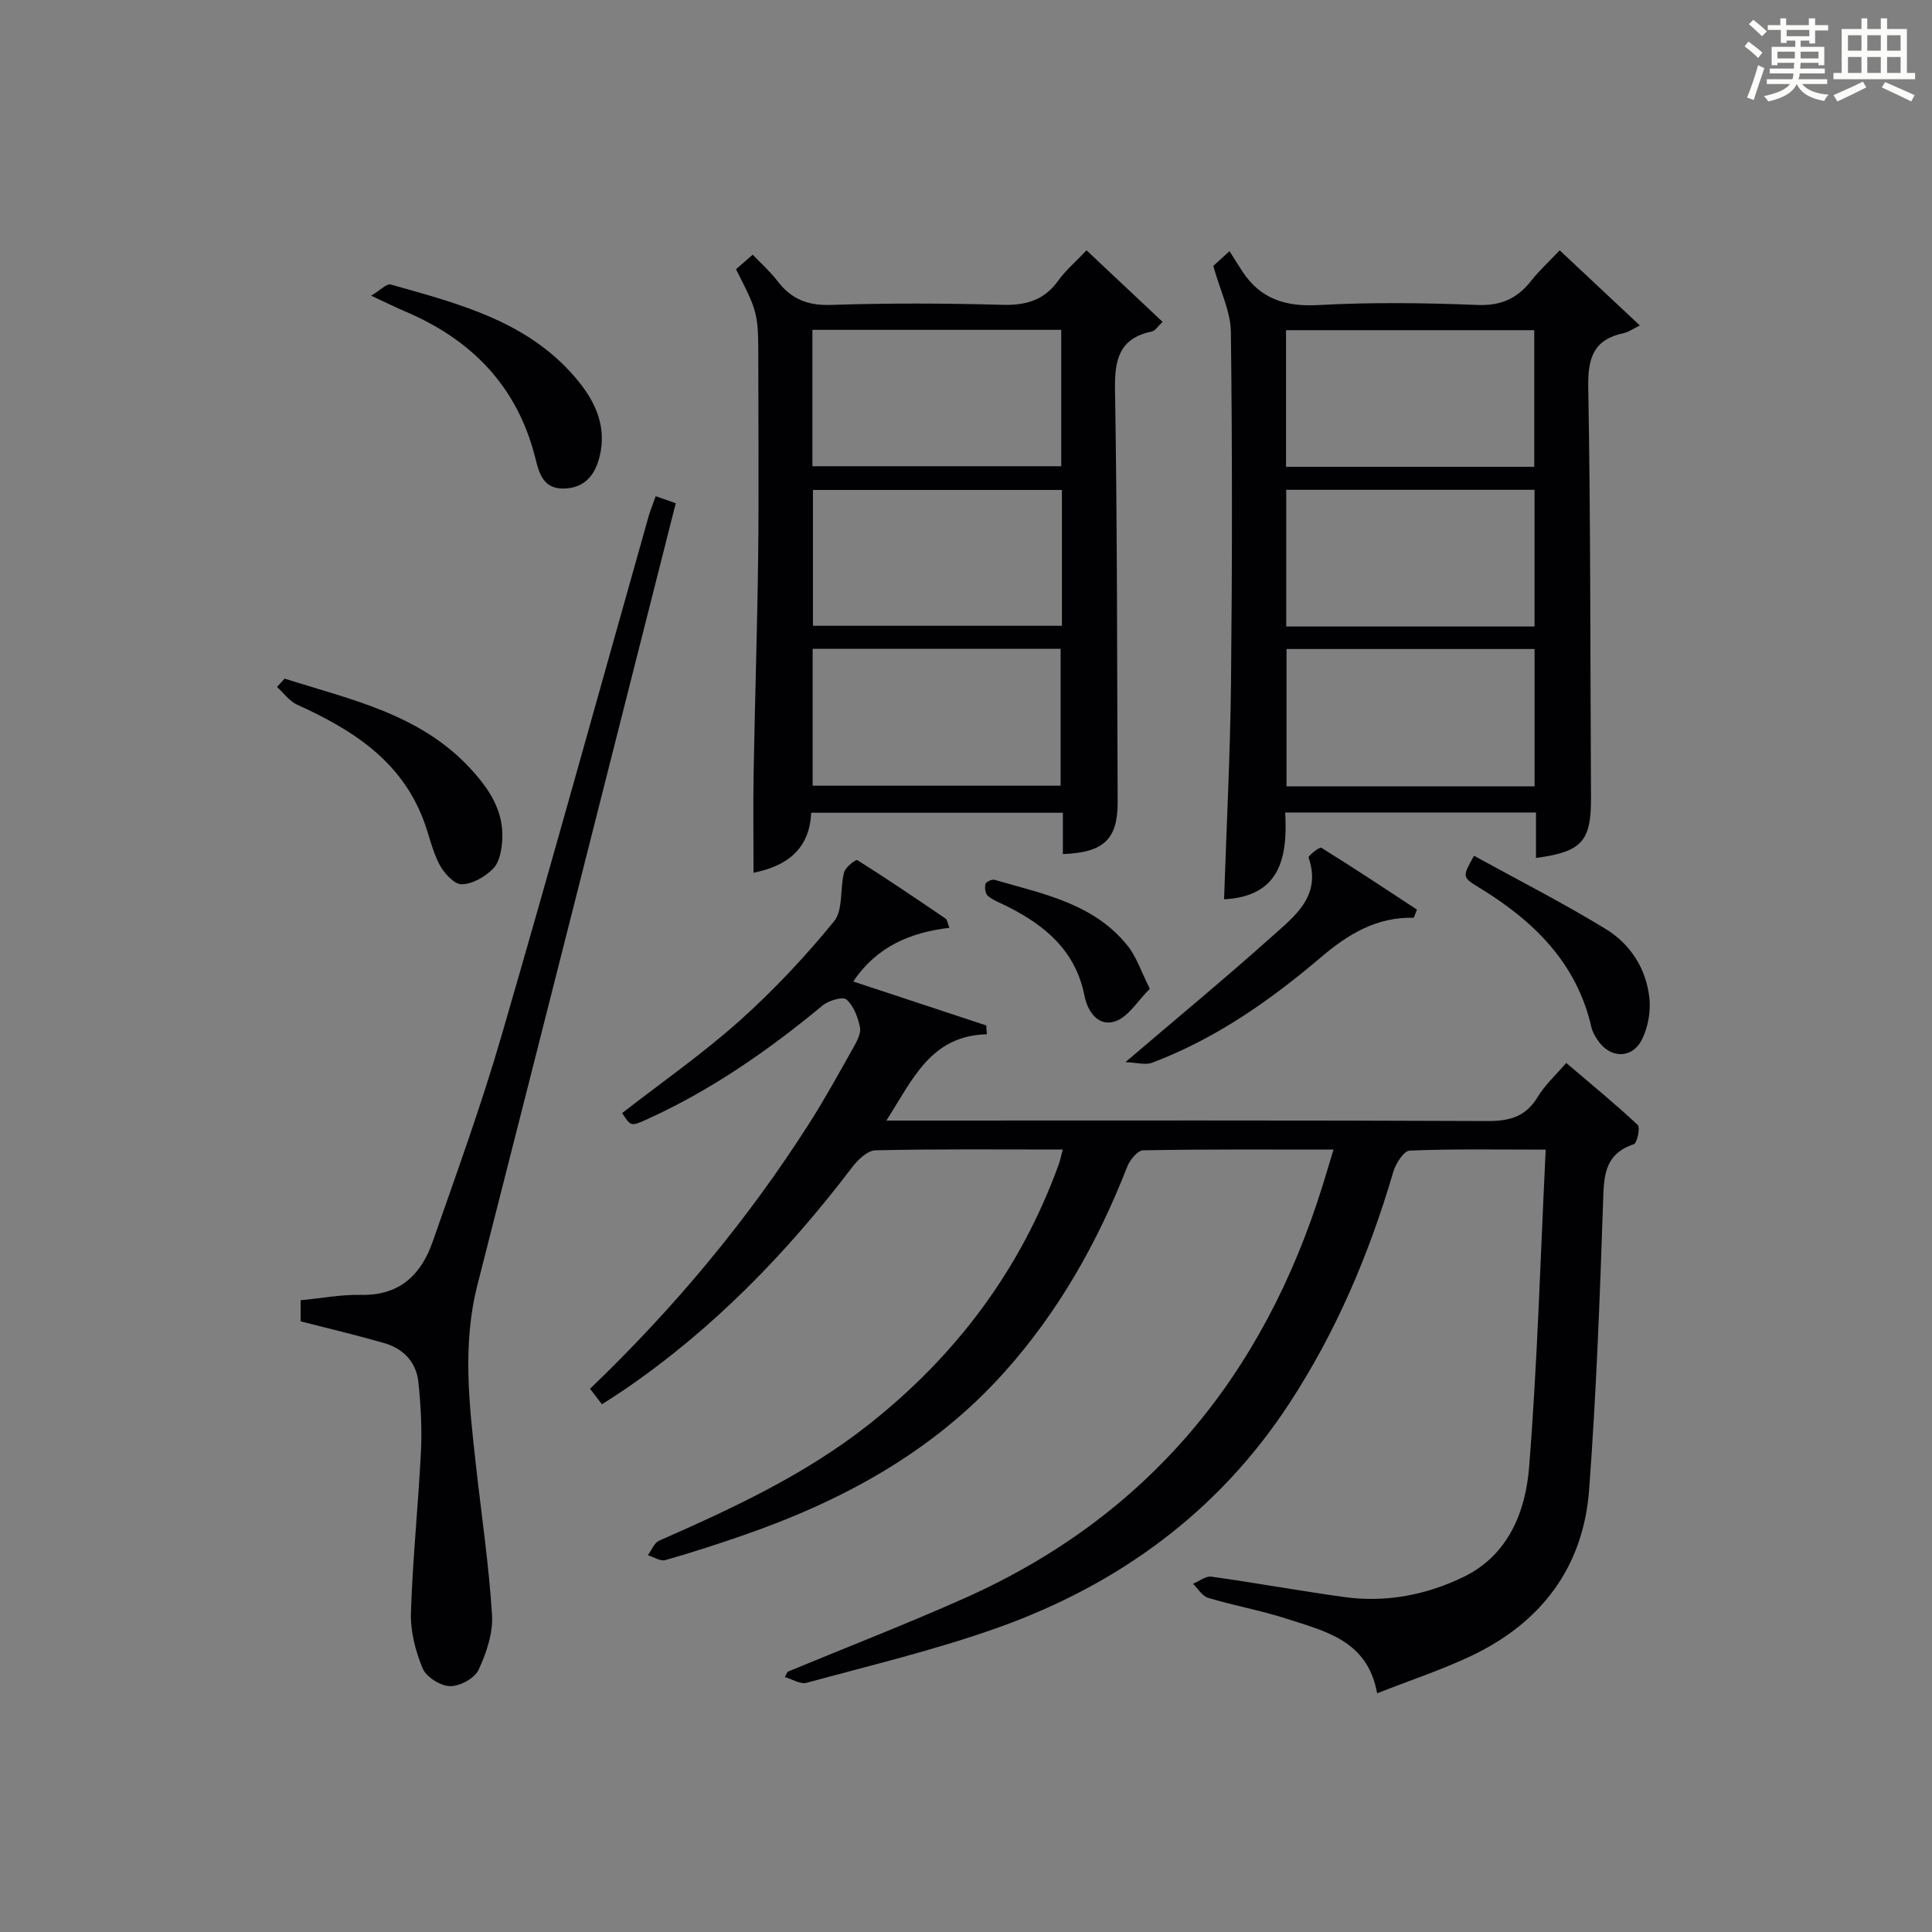 <?xml version="1.0" encoding="utf-8"?>
<svg version="1.1" id="漢_ZDIC_典" xmlns="http://www.w3.org/2000/svg" xmlns:xlink="http://www.w3.org/1999/xlink" x="0px" y="0px"
	 viewBox="0 0 400 400" style="enable-background:new 0 0 400 400;" xml:space="preserve">
<rect x="0" y="0" width="400" height="400" fill="#808080" stroke="none"/>
<style type="text/css">
	.st1{fill:#010104;}
	.st0{fill:#fbfcfa;}
</style>
<g>
	<path class="st0" d="M361.2,9.6l0.8-1c0.9,0.7,1.9,1.4,2.9,2.3L364,12C363,11,362,10.2,361.2,9.6z M361.7,20.2
		c0.9-2.1,1.6-4.3,2.3-6.7c0.4,0.2,0.8,0.4,1.3,0.6c-0.7,2.1-1.5,4.3-2.2,6.6L361.7,20.2z M362.1,5l0.9-0.9c1,0.8,2,1.6,2.8,2.4
		l-1,1C363.9,6.6,363,5.8,362.1,5z M374.6,3.8h1.2v1.4h2.7v1.1h-2.7v2.7h-1.2V8.4h-1.8v1.3h4.9v3.8h-1.2v-0.5h-3.7
		c0,0.4-0.1,0.9-0.1,1.2h5.1v1h-5.2c0,0.5-0.1,0.9-0.3,1.2h6v1h-5.2c1.1,1.3,2.9,2,5.5,2.2c-0.4,0.4-0.7,0.8-0.9,1.3
		c-2.9-0.5-4.8-1.6-5.7-3.5H372c-0.8,1.7-2.7,2.9-5.9,3.6c-0.2-0.4-0.6-0.8-0.9-1.1c2.8-0.6,4.6-1.4,5.4-2.5h-4.8v-1h5.3
		c0.1-0.3,0.2-0.7,0.2-1.2h-4.9v-1h5c0-0.4,0-0.8,0.1-1.2H368v0.5h-1.2V9.7h4.9V8.4h-1.8v0.5h-1.2V6.2H366V5.2h2.6V3.8h1.2v1.4h4.7
		V3.8z M368,12.1h3.6c0-0.4,0-0.9,0-1.4H368V12.1z M369.9,7.5h4.7V6.2h-4.7V7.5z M376.5,10.7h-3.7c0,0.5,0,1,0,1.4h3.7V10.7z"/>
	<path class="st0" d="M385.3,3.8h1.3V6h2.8V3.8h1.3V6h4.1v9.1h1.7v1.3h-16.9v-1.3h1.7V6h4.1V3.8z M385.7,16.9l0.7,1.2
		c-1.8,0.9-3.8,1.9-6,2.9c-0.2-0.4-0.5-0.8-0.8-1.3C381.9,18.7,383.9,17.8,385.7,16.9z M382.6,10.5h2.8V7.3h-2.8V10.5z M382.6,15.1
		h2.8v-3.3h-2.8V15.1z M386.6,10.5h2.8V7.3h-2.8V10.5z M386.6,15.1h2.8v-3.3h-2.8V15.1z M390.3,17c2.1,0.9,4.1,1.8,6.1,2.7l-0.7,1.3
		c-2.2-1.1-4.2-2-6.1-2.9L390.3,17z M393.5,7.3h-2.8v3.2h2.8V7.3z M390.7,15.1h2.8v-3.3h-2.8V15.1z"/>
	
	<path class="st1" d="M204.33,214.13c-11.68,0.31-15.34,9.35-20.82,17.87c2.46,0,4.21,0,5.95,0c39.5,0,78.99-0.08,118.49,0.1
		c4.6,0.02,7.92-0.88,10.4-4.97c1.52-2.51,3.79-4.57,5.92-7.06c5.12,4.36,10.11,8.45,14.81,12.84c0.55,0.52-0.13,3.76-0.82,3.99
		c-6.28,2.1-6.19,6.87-6.37,12.29c-0.66,19.76-1.41,39.53-2.88,59.24c-1.2,16.09-9.96,27.57-24.46,34.43
		c-6.11,2.89-12.57,5.02-19.43,7.72c-1.96-10.91-10.67-12.83-18.67-15.42c-5.35-1.73-10.94-2.73-16.33-4.34
		c-1.22-0.36-2.09-1.91-3.12-2.92c1.28-0.52,2.63-1.64,3.81-1.47c9.2,1.28,18.35,2.96,27.56,4.23c8.64,1.19,17.05-0.47,24.74-4.22
		c9.14-4.46,12.73-13.43,13.47-22.62c1.73-21.67,2.34-43.42,3.44-65.8c-10.29,0-19.24-0.17-28.16,0.2c-1.22,0.05-2.9,2.69-3.4,4.41
		c-4.98,17.01-11.86,33.19-21.57,48.01c-14.66,22.39-35.29,37.42-60.23,46.33c-12.94,4.62-26.39,7.81-39.67,11.44
		c-1.29,0.35-2.98-0.76-4.49-1.19c0.19-0.37,0.37-0.74,0.56-1.1c12.22-5.06,24.56-9.85,36.64-15.23
		c37.94-16.9,61.87-46.09,74.11-85.36c0.73-2.34,1.42-4.7,2.28-7.52c-13.47,0-26.44-0.09-39.41,0.15c-1.15,0.02-2.75,1.99-3.3,3.39
		c-6.11,15.64-14.22,30.04-25.48,42.6c-14.88,16.6-33.75,26.74-54.49,33.88c-5.18,1.78-10.4,3.49-15.67,4.97
		c-1.03,0.29-2.4-0.64-3.61-1.01c0.77-1.03,1.32-2.56,2.34-3.01c15.09-6.64,30.02-13.56,43.1-23.82
		c18.23-14.3,31.67-32.16,39.61-54.02c0.33-0.9,0.5-1.85,0.85-3.14c-13.15,0-25.97-0.13-38.78,0.16c-1.66,0.04-3.65,1.96-4.83,3.52
		c-13.5,17.75-28.85,33.57-47.36,46.18c-1.37,0.93-2.78,1.81-4.43,2.88c-0.84-1.1-1.61-2.09-2.47-3.21
		c17.42-16.71,32.65-34.94,45.49-55.12c3.21-5.05,6.1-10.3,9.03-15.52c0.72-1.28,1.62-2.92,1.37-4.18c-0.42-2.08-1.3-4.44-2.79-5.77
		c-0.74-0.66-3.7,0.19-4.94,1.22c-11.19,9.29-23.04,17.53-36.32,23.56c-3.38,1.53-3.4,1.49-5.19-1.27
		c8.13-6.32,16.61-12.24,24.28-19.08c7.05-6.3,13.59-13.28,19.58-20.6c1.93-2.36,1.21-6.79,2.09-10.18c0.28-1.06,2.43-2.7,2.74-2.51
		c6.19,3.89,12.24,8,18.28,12.11c0.33,0.23,0.38,0.87,0.79,1.9c-8.07,0.97-15.03,3.83-19.91,11.12c9.31,3.08,18.42,6.09,27.54,9.1
		C204.22,212.92,204.27,213.53,204.33,214.13z"/>
	<path class="st1" d="M251.2,55.05c0.3-0.27,1.27-1.15,3.36-3.05c0.93,1.46,1.79,2.87,2.69,4.24c3.75,5.67,8.91,7.29,15.69,6.92
		c10.96-0.6,22-0.46,32.97-0.02c4.87,0.19,8.21-1.34,11.08-4.98c1.64-2.08,3.62-3.89,5.93-6.33c5.22,4.89,10.34,9.7,16.59,15.55
		c-1.52,0.75-2.36,1.39-3.29,1.58c-6.18,1.28-7.5,5.01-7.39,11.1c0.5,28.31,0.41,56.63,0.57,84.95c0.05,9.15-1.79,11.33-11.39,12.62
		c0-3.09,0-6.14,0-9.41c-17.42,0-34.35,0-51.92,0c0.5,9.18-0.93,17.36-12.66,17.97c0.51-15.18,1.28-30.09,1.44-45.01
		c0.25-24.16,0.27-48.32-0.03-72.47C254.79,64.49,252.65,60.28,251.2,55.05z M266.26,96.65c17.27,0,34.28,0,51.39,0
		c0-9.65,0-19.01,0-28.29c-17.36,0-34.38,0-51.39,0C266.26,77.96,266.26,87.19,266.26,96.65z M317.71,129.71c0-9.72,0-18.96,0-28.3
		c-17.33,0-34.36,0-51.41,0c0,9.59,0,18.84,0,28.3C283.5,129.71,300.41,129.71,317.71,129.71z M317.72,162.8c0-9.79,0-19.03,0-28.43
		c-17.29,0-34.3,0-51.36,0c0,9.67,0,19.03,0,28.43C283.62,162.8,300.52,162.8,317.72,162.8z"/>
	<path class="st1" d="M152.38,55.74c1.16-1.01,2.15-1.87,3.46-3.01c1.78,1.87,3.65,3.52,5.14,5.47c2.84,3.74,6.26,5.09,11.08,4.93
		c11.81-0.39,23.64-0.35,35.46-0.02c4.88,0.13,8.64-0.92,11.56-4.99c1.53-2.14,3.6-3.89,5.88-6.29c5.22,4.91,10.34,9.73,15.74,14.81
		c-1.05,0.98-1.54,1.85-2.19,1.98c-6.72,1.4-7.76,5.7-7.66,11.99c0.48,28.46,0.42,56.93,0.55,85.39c0.03,7.71-2.8,10.51-11.34,10.83
		c0-2.77,0-5.53,0-8.56c-17.52,0-34.6,0-52.12,0c-0.32,7.81-5.4,11.12-11.93,12.42c0-6.88-0.1-13.77,0.02-20.66
		c0.26-14.96,0.76-29.93,0.94-44.89c0.16-13.32,0.03-26.64,0.03-39.96C157,64.83,157,64.83,152.38,55.74z M168.2,96.53
		c17.57,0,34.59,0,51.52,0c0-9.64,0-18.89,0-28.24c-17.3,0-34.32,0-51.52,0C168.2,77.83,168.2,87.07,168.2,96.53z M219.86,101.44
		c-17.53,0-34.57,0-51.55,0c0,9.62,0,18.86,0,28.12c17.35,0,34.39,0,51.55,0C219.86,120.06,219.86,110.94,219.86,101.44z
		 M168.25,162.67c17.4,0,34.42,0,51.34,0c0-9.69,0-19.05,0-28.34c-17.31,0-34.2,0-51.34,0
		C168.25,143.83,168.25,153.06,168.25,162.67z"/>
	<path class="st1" d="M62.24,273.57c0-1.4,0-2.83,0-4.37c4.32-0.41,8.43-1.2,12.52-1.11c7.97,0.18,12.44-4.18,14.82-11.01
		c4.93-14.09,10.03-28.14,14.2-42.46c10.42-35.83,20.36-71.81,30.51-107.72c0.35-1.25,0.87-2.46,1.47-4.17
		c1.47,0.52,2.78,0.97,4.15,1.46c-13.74,54.19-27.35,108.04-41.07,161.87c-3.16,12.41-1.69,24.77-0.32,37.16
		c1.15,10.38,2.7,20.73,3.35,31.14c0.23,3.76-1.16,7.88-2.8,11.38c-0.82,1.75-3.89,3.41-5.9,3.36c-1.98-0.05-4.92-1.88-5.66-3.67
		c-1.5-3.58-2.55-7.69-2.43-11.54c0.35-11.12,1.52-22.2,2.07-33.32c0.24-4.78-0.03-9.62-0.52-14.38c-0.43-4.17-3.11-6.98-7.12-8.13
		C73.95,276.46,68.31,275.13,62.24,273.57z"/>
	<path class="st1" d="M292.71,190.01c-7.7-0.18-13.57,3.37-19.23,8.19c-10.54,8.97-21.86,16.89-34.96,21.83c-1.38,0.52-3.17-0.04-5.52-0.12
		c10.89-9.3,20.75-17.43,30.26-25.95c4.72-4.23,10.43-8.39,7.67-16.4c-0.13-0.37,2.27-2.27,2.62-2.05
		c6.68,4.14,13.24,8.5,19.81,12.81C293.15,188.89,292.93,189.45,292.71,190.01z"/>
	<path class="st1" d="M58.93,140.5c13.6,4.34,27.85,7.26,38.27,18.42c3.94,4.22,7.13,8.85,6.79,14.93c-0.12,2.06-0.55,4.6-1.85,5.95
		c-1.65,1.71-4.31,3.25-6.56,3.28c-1.56,0.02-3.68-2.35-4.62-4.14c-1.51-2.9-2.15-6.23-3.34-9.31C82.9,157.34,72.8,151,61.5,145.89
		c-1.61-0.73-2.78-2.43-4.15-3.67C57.88,141.64,58.41,141.07,58.93,140.5z"/>
	<path class="st1" d="M76.84,61.22c1.89-1.12,3.21-2.56,4.07-2.31c14.4,4.06,29.05,7.76,39.04,20.27c3.54,4.43,5.61,9.41,4.22,15.21
		c-0.92,3.86-3.02,6.66-7.44,6.76c-4.21,0.09-5.1-3.1-5.87-6.21c-3.69-14.88-13.15-24.6-27-30.47
		C81.89,63.63,79.97,62.67,76.84,61.22z"/>
	<path class="st1" d="M305.18,177.18c9.12,5.02,18.42,9.75,27.3,15.18c5.1,3.12,8.38,8.23,9.01,14.32c0.29,2.77-0.28,5.99-1.52,8.49
		c-2.04,4.13-6.64,4.02-9.19,0.18c-0.55-0.82-1.08-1.74-1.3-2.69c-3.09-13.49-12.11-22.13-23.41-29
		C302.69,181.61,302.79,181.46,305.18,177.18z"/>
	<path class="st1" d="M238.06,204.71c-2.49,2.46-4.45,5.86-7.22,6.77c-3.32,1.09-5.63-1.83-6.33-5.39c-1.81-9.22-8.14-14.52-16.04-18.46
		c-1.34-0.67-2.79-1.21-3.93-2.13c-0.53-0.43-0.7-1.69-0.52-2.47c0.1-0.43,1.34-1.03,1.87-0.88c10.02,2.92,20.6,4.89,27.61,13.71
		C235.29,198.1,236.21,201.04,238.06,204.71z"/>
	
	
	
	
	
	
</g>
</svg>
